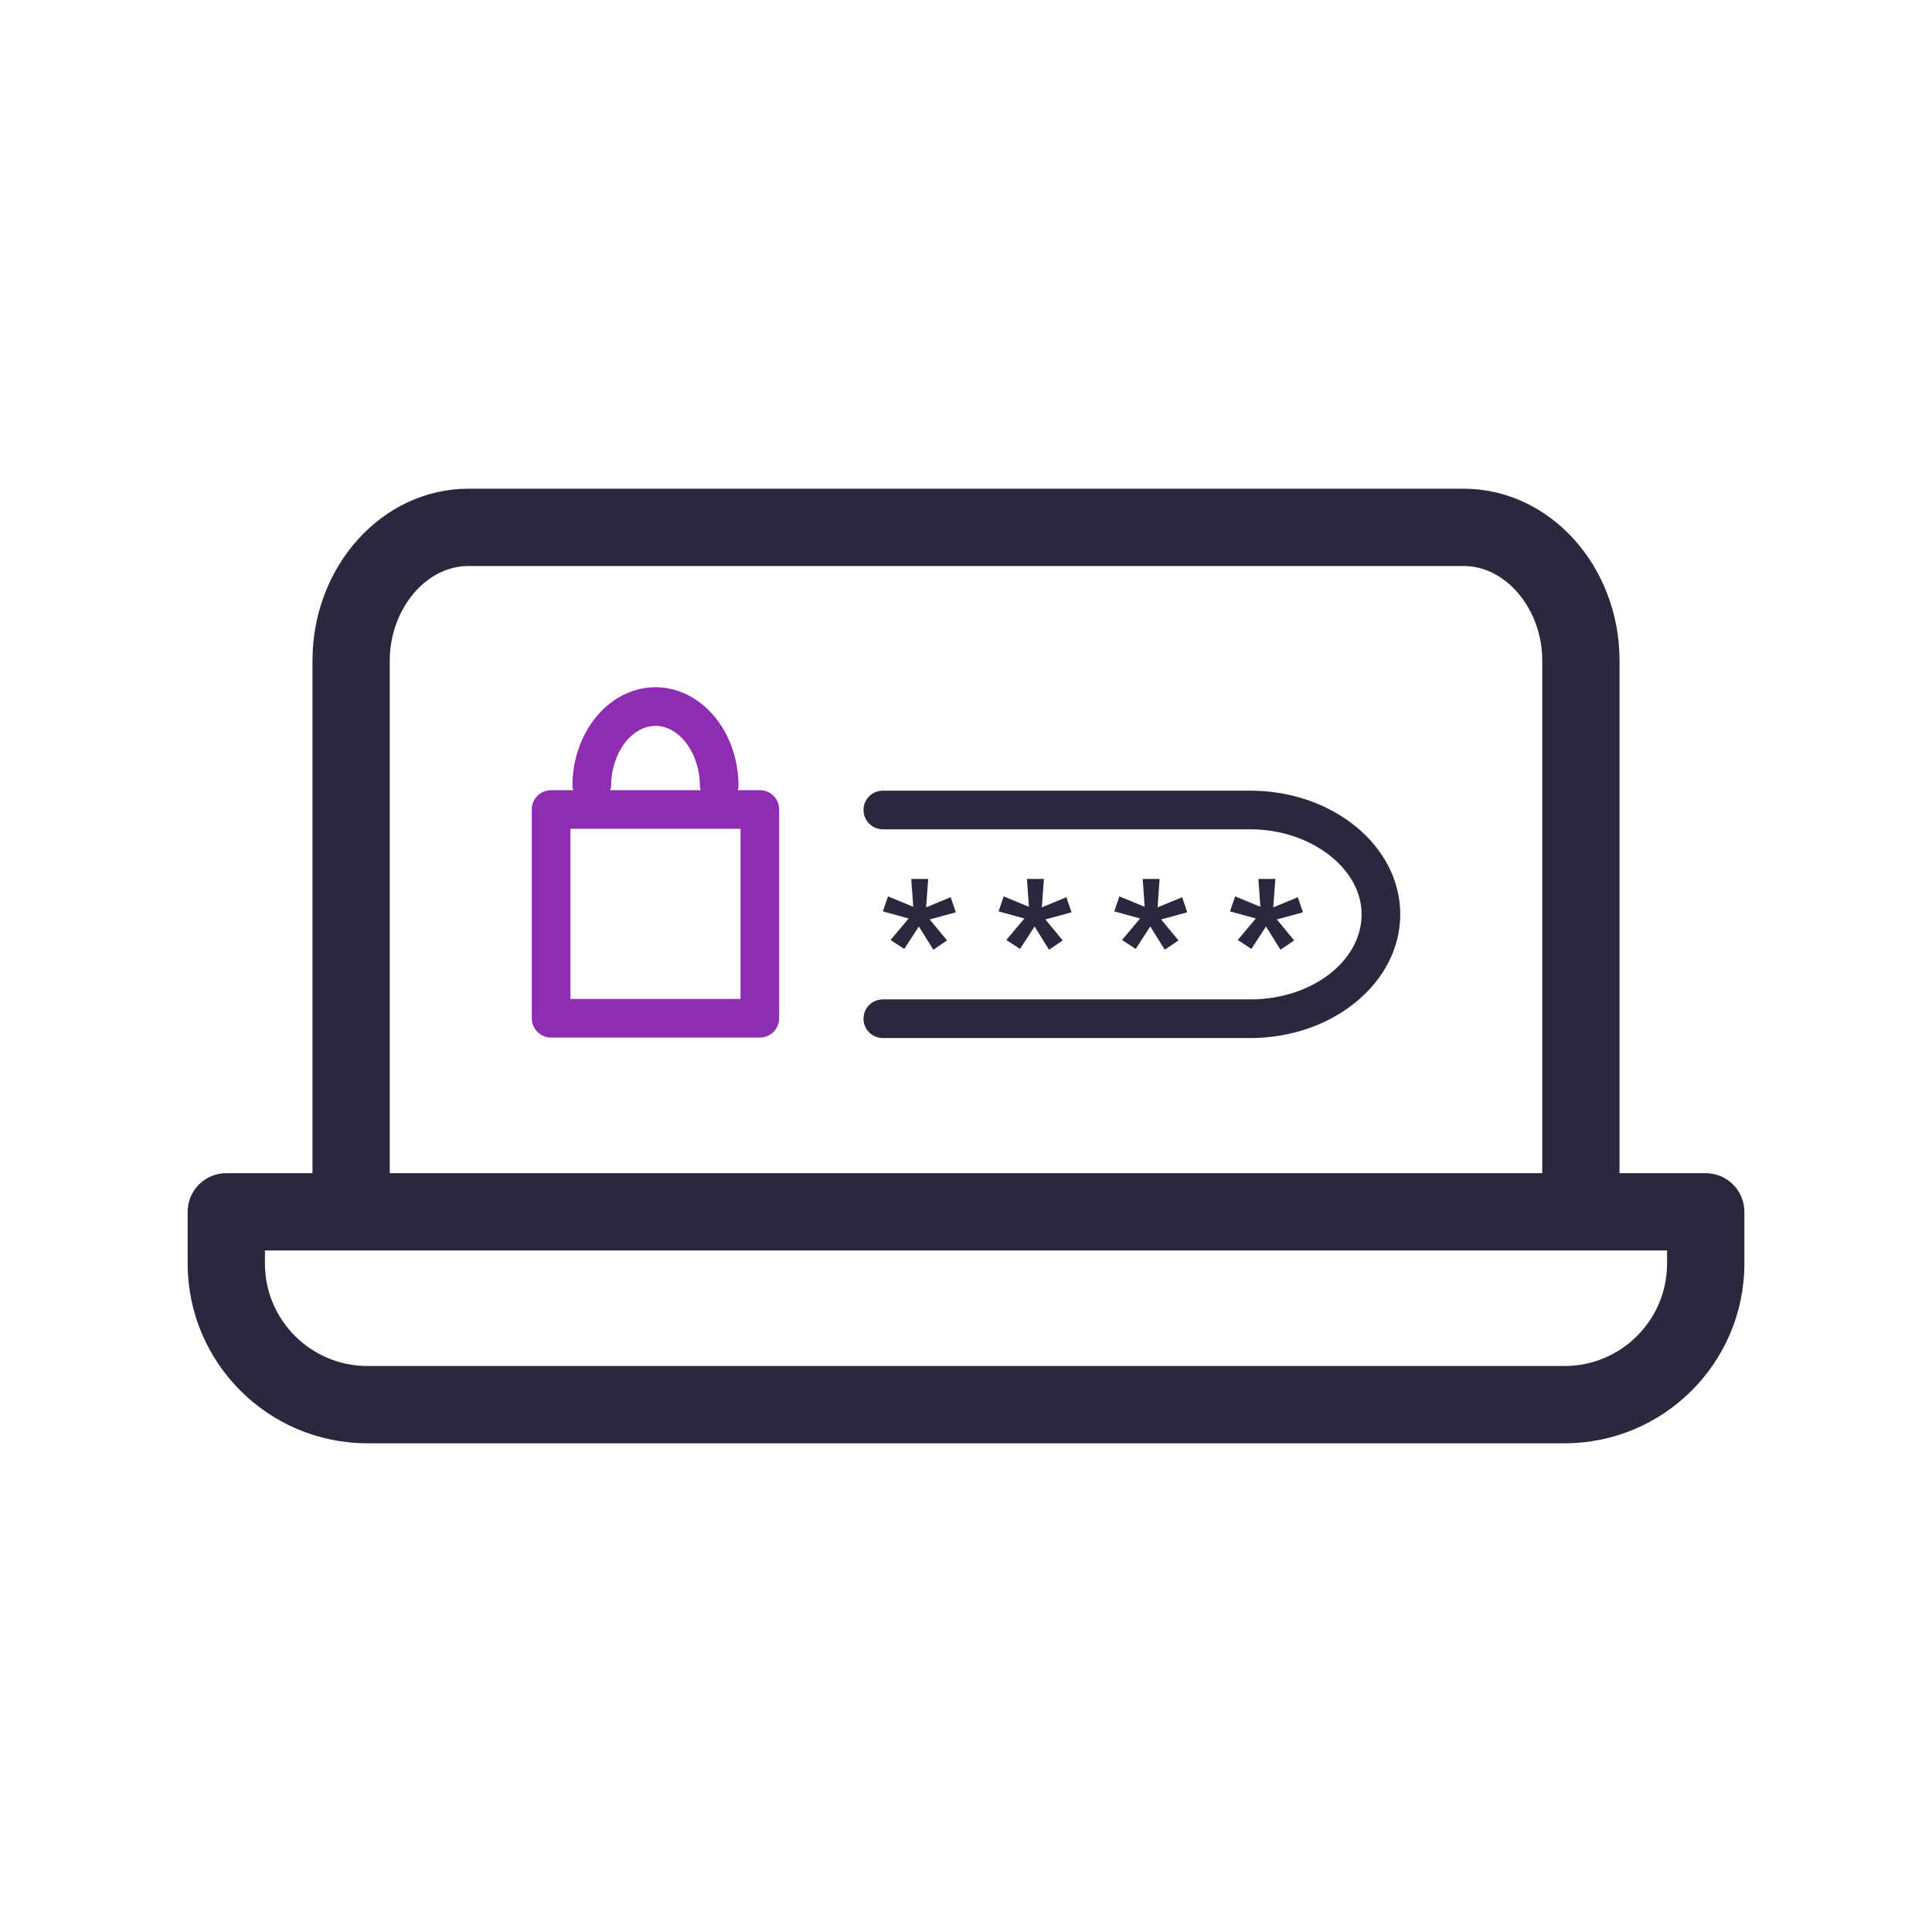 <svg id="Layer_1" enable-background="new 0 0 100 100" height="100" viewBox="0 0 100 100" width="100" xmlns="http://www.w3.org/2000/svg"><g><path d="m88.287 60.723h-4.46v-26.525c0-4.909-3.62-8.902-8.07-8.902h-51.515c-4.449 0-8.068 3.994-8.068 8.902v26.524h-4.461c-1.104 0-2 .896-2 2v2.68c0 5.129 4.173 9.302 9.302 9.302h61.971c5.13 0 9.302-4.173 9.302-9.302v-2.68c-.001-1.104-.895-1.999-2.001-1.999zm-64.045-31.427h51.515c2.206 0 4.07 2.245 4.07 4.902v26.524h-59.653v-26.524c0-2.657 1.863-4.902 4.068-4.902zm56.744 41.408h-61.971c-2.923 0-5.302-2.378-5.302-5.302v-.68h4.461 63.653 4.46v.68c0 2.924-2.378 5.302-5.301 5.302z" fill="#2b273d"/><path d="m28.525 53.705h10.805c.552 0 1-.447 1-1v-10.807c0-.552-.448-1-1-1h-1.148c.016-.071.043-.139.043-.215 0-2.819-1.928-5.113-4.297-5.113-2.371 0-4.299 2.294-4.299 5.113 0 .076.027.144.043.215h-1.148c-.552 0-1 .448-1 1v10.807c.001.553.449 1 1.001 1zm3.105-13.021c0-1.688 1.053-3.113 2.299-3.113 1.245 0 2.297 1.426 2.297 3.113 0 .076.027.144.043.215h-4.683c.017-.072.044-.139.044-.215zm-2.105 2.214h8.805v8.807h-8.805z" fill="#8e2db2"/><g fill="#2b273d"><path d="m44.695 52.729c0 .554.448 1 1 1h19.019c4.28 0 7.763-2.873 7.763-6.405 0-3.529-3.481-6.399-7.763-6.399h-19.019c-.552 0-1 .448-1 1s.448 1 1 1h19.019c3.123 0 5.763 2.015 5.763 4.399 0 2.43-2.586 4.405-5.763 4.405h-19.019c-.552 0-1 .447-1 1z"/><path d="m45.695 47.172 1.336.369-.934 1.113.709.463.754-1.163.75 1.204.708-.482-.897-1.086 1.352-.369-.266-.782-1.271.525.107-1.47h-.877l.104 1.441-1.308-.537z"/><path d="m51.686 47.172 1.335.369-.934 1.113.709.463.754-1.163.748 1.204.709-.482-.898-1.086 1.353-.369-.267-.782-1.27.525.107-1.47h-.878l.103 1.441-1.307-.537z"/><path d="m57.675 47.172 1.334.369-.934 1.113.709.463.754-1.163.75 1.204.709-.482-.897-1.086 1.35-.369-.262-.782-1.273.525.106-1.47h-.875l.101 1.441-1.308-.537z"/><path d="m63.663 47.172 1.338.369-.937 1.113.709.463.754-1.163.75 1.204.707-.482-.893-1.086 1.35-.369-.266-.782-1.271.525.108-1.47h-.878l.102 1.441-1.304-.537z"/></g></g></svg>